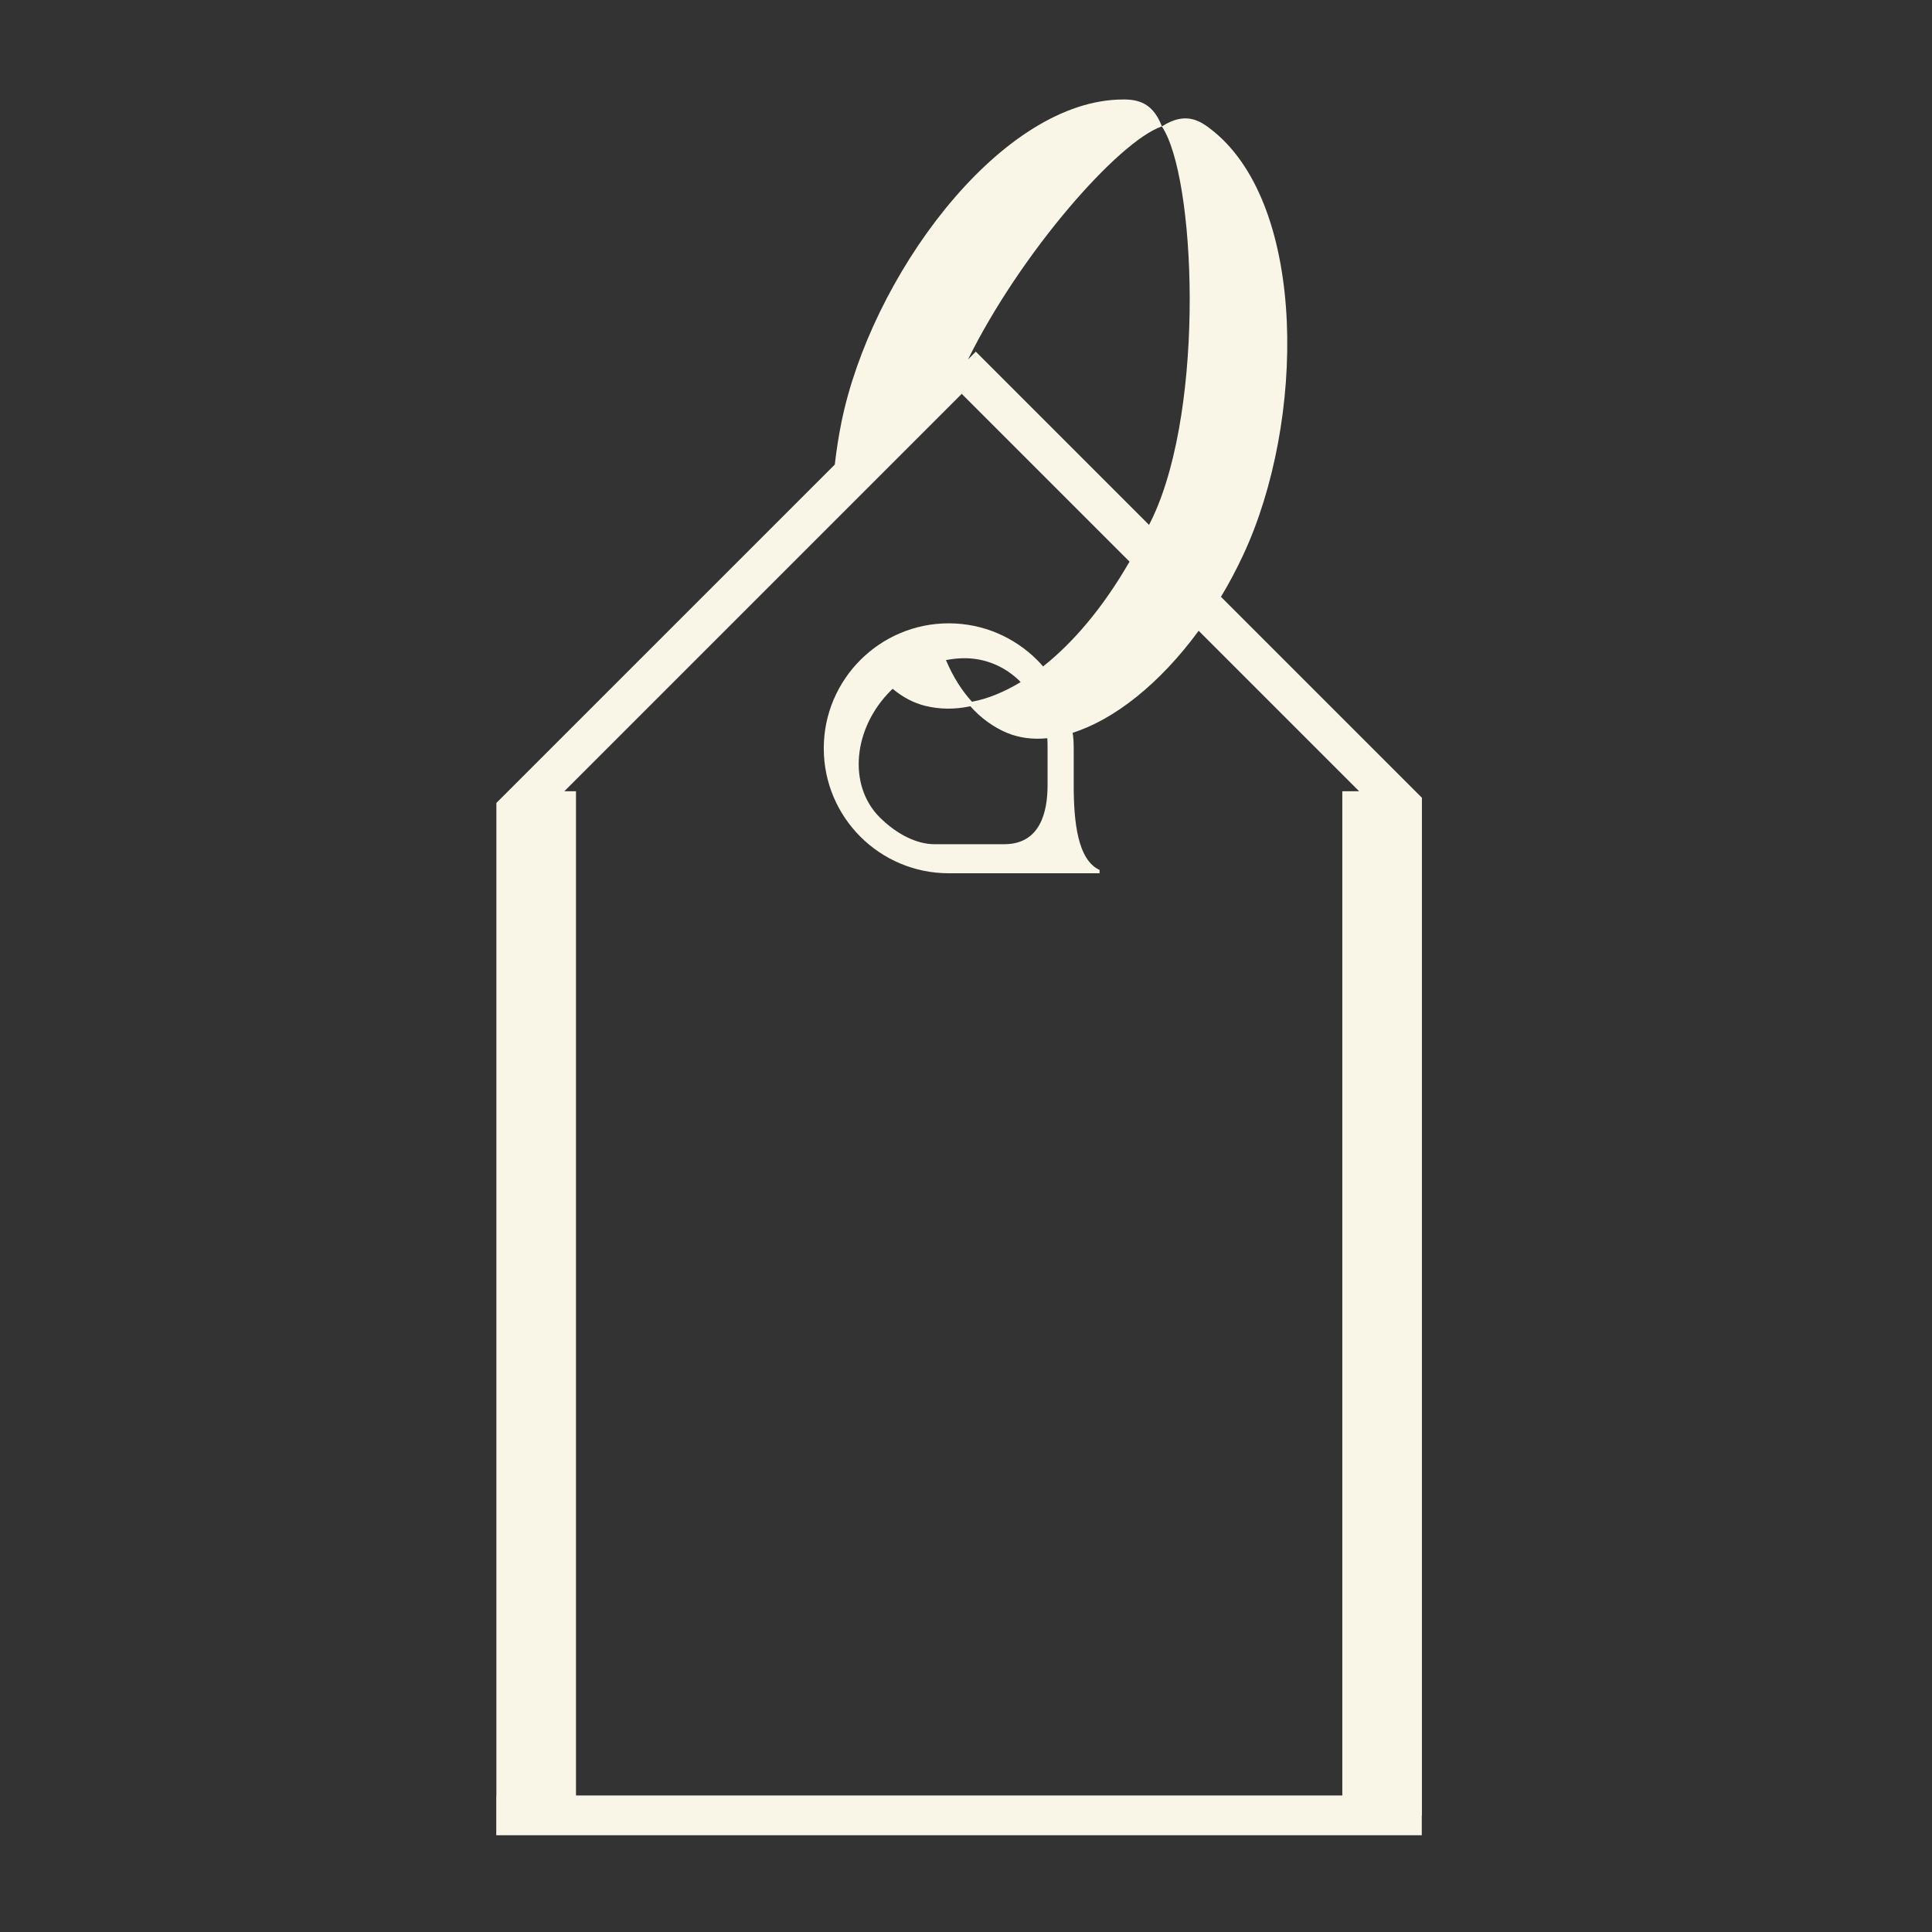 <svg width="68" height="68" viewBox="0 0 68 68" fill="none" xmlns="http://www.w3.org/2000/svg">
<rect x="0" y="0" width="68" height="68" fill="#333333" stroke="none"/>
<path d="M49.818 27.85L42.973 21.006C43.254 20.543 43.515 20.049 43.758 19.53C45.947 14.838 46.008 7.293 42.707 4.618C42.259 4.253 41.741 3.903 40.896 4.449C40.536 3.506 39.915 3.483 39.336 3.506C35.092 3.688 30.647 9.786 29.615 14.866C29.513 15.37 29.438 15.865 29.382 16.351L17.882 27.85L17.471 28.261V28.607V63.194H17.467V64.595H50.042V63.895H50.047V28.695V28.079L49.818 27.85ZM40.891 4.449C42.072 6.168 42.436 14.231 40.574 18.209C40.532 18.298 40.489 18.386 40.443 18.475L34.345 12.377L34.07 12.653C35.919 8.908 39.35 4.986 40.891 4.449ZM19.862 27.85L33.85 13.862L39.756 19.768C38.813 21.402 37.763 22.626 36.712 23.457C36.647 23.378 36.577 23.303 36.502 23.228C35.704 22.434 34.607 21.939 33.393 21.939C30.965 21.939 28.994 23.914 28.994 26.338C28.994 28.77 30.965 30.736 33.393 30.736H38.701V30.619C37.922 30.264 37.791 28.896 37.791 27.64V26.338C37.791 26.151 37.782 25.969 37.754 25.791C39.215 25.329 40.816 24.073 42.189 22.201L47.838 27.85H47.245V63.194H20.273V27.85H19.862ZM36.871 26.328V27.64C36.871 28.583 36.61 29.713 35.349 29.713H32.888C32.267 29.713 31.567 29.368 30.96 28.765C29.84 27.64 30.017 25.637 31.357 24.302C31.376 24.283 31.399 24.26 31.422 24.246C31.773 24.54 32.155 24.741 32.562 24.843C33.075 24.97 33.607 24.974 34.154 24.858C34.527 25.278 34.961 25.591 35.447 25.796C35.877 25.973 36.353 26.034 36.862 25.983C36.871 26.095 36.871 26.207 36.871 26.328ZM34.21 24.699C33.855 24.311 33.542 23.821 33.295 23.233C33.514 23.191 33.733 23.167 33.948 23.167C34.681 23.167 35.326 23.452 35.821 23.905C35.858 23.938 35.891 23.97 35.923 24.008C35.335 24.363 34.761 24.596 34.21 24.699Z" fill="#F9F6E7"/>
</svg>
